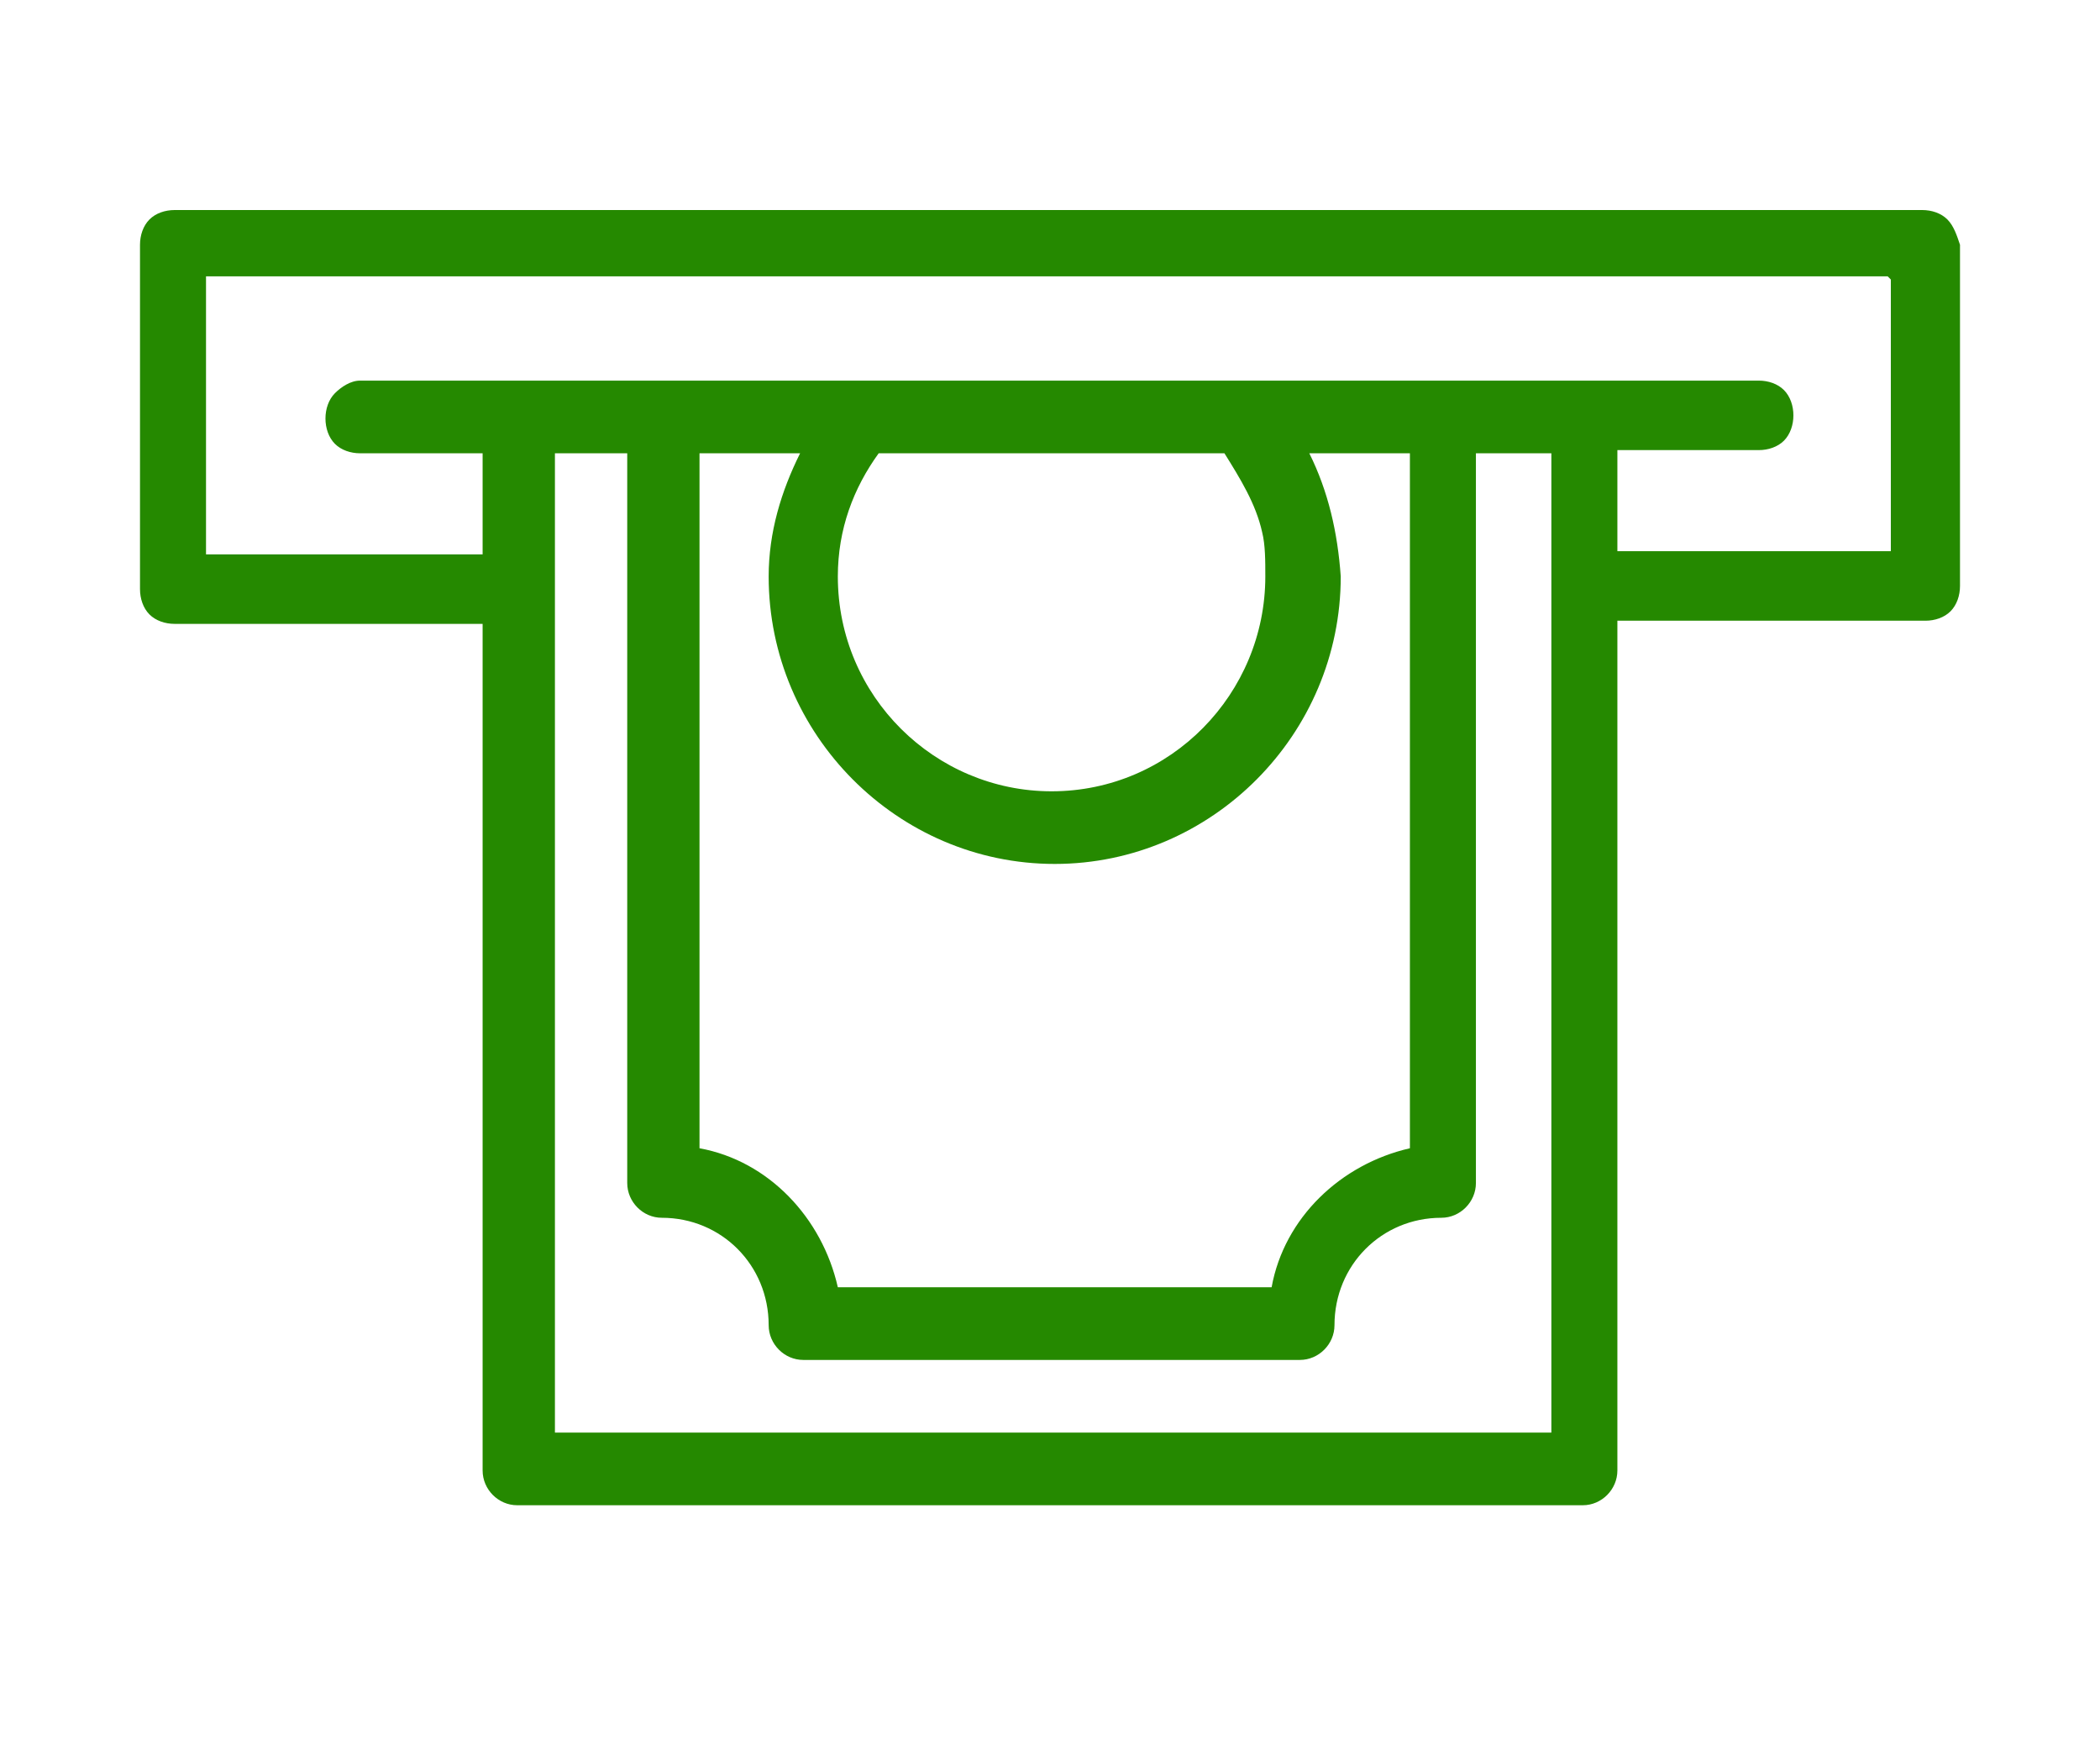 <svg width="60" height="50" viewBox="0 0 60 50" fill="none" xmlns="http://www.w3.org/2000/svg">
<path d="M55.641 6.271C55.461 6.09 55.192 6 54.922 6H4.988C4.718 6 4.449 6.09 4.269 6.271C4.09 6.451 4 6.722 4 6.993V16.829C4 17.1 4.09 17.371 4.269 17.551C4.449 17.732 4.718 17.822 4.988 17.822H13.161H13.789V42.007C13.789 42.549 14.238 43 14.777 43H45.223C45.762 43 46.211 42.549 46.211 42.007V17.732H46.75H46.839H55.012C55.282 17.732 55.551 17.642 55.731 17.461C55.91 17.28 56 17.01 56 16.739V6.993C55.91 6.722 55.82 6.451 55.641 6.271ZM15.855 40.924V12.949H17.921V33.795C17.921 34.337 18.37 34.788 18.909 34.788C20.615 34.788 21.962 36.142 21.962 37.856C21.962 38.398 22.411 38.849 22.95 38.849H37.14C37.679 38.849 38.128 38.398 38.128 37.856C38.128 36.142 39.475 34.788 41.181 34.788C41.72 34.788 42.169 34.337 42.169 33.795V12.949H44.325V40.924H15.855ZM34.984 12.949C35.434 13.671 35.883 14.393 36.062 15.205C36.152 15.566 36.152 16.017 36.152 16.468C36.152 19.807 33.458 22.605 30.045 22.605C26.722 22.605 23.938 19.898 23.938 16.468C23.938 15.115 24.387 13.941 25.105 12.949H34.984ZM30.135 24.68C34.625 24.68 38.307 20.98 38.307 16.468C38.218 15.205 37.948 14.032 37.409 12.949H40.283V32.802C38.307 33.254 36.691 34.788 36.332 36.773H23.938C23.489 34.788 21.962 33.163 19.986 32.802V12.949H22.86C22.321 14.032 21.962 15.205 21.962 16.468C21.962 20.98 25.644 24.68 30.135 24.68ZM54.024 7.985V15.746H46.211V12.858H47.109H50.252C50.522 12.858 50.791 12.768 50.971 12.588C51.15 12.407 51.24 12.137 51.24 11.866C51.24 11.595 51.15 11.324 50.971 11.144C50.791 10.963 50.522 10.873 50.252 10.873H10.287C10.017 10.873 9.748 11.054 9.568 11.234C9.389 11.415 9.299 11.685 9.299 11.956C9.299 12.227 9.389 12.498 9.568 12.678C9.748 12.858 10.017 12.949 10.287 12.949H13.43H13.52H13.789V15.837H6.066H5.886V15.746V7.985V7.895H5.976H53.934L54.024 7.985Z" fill="#258900"/>
</svg>
